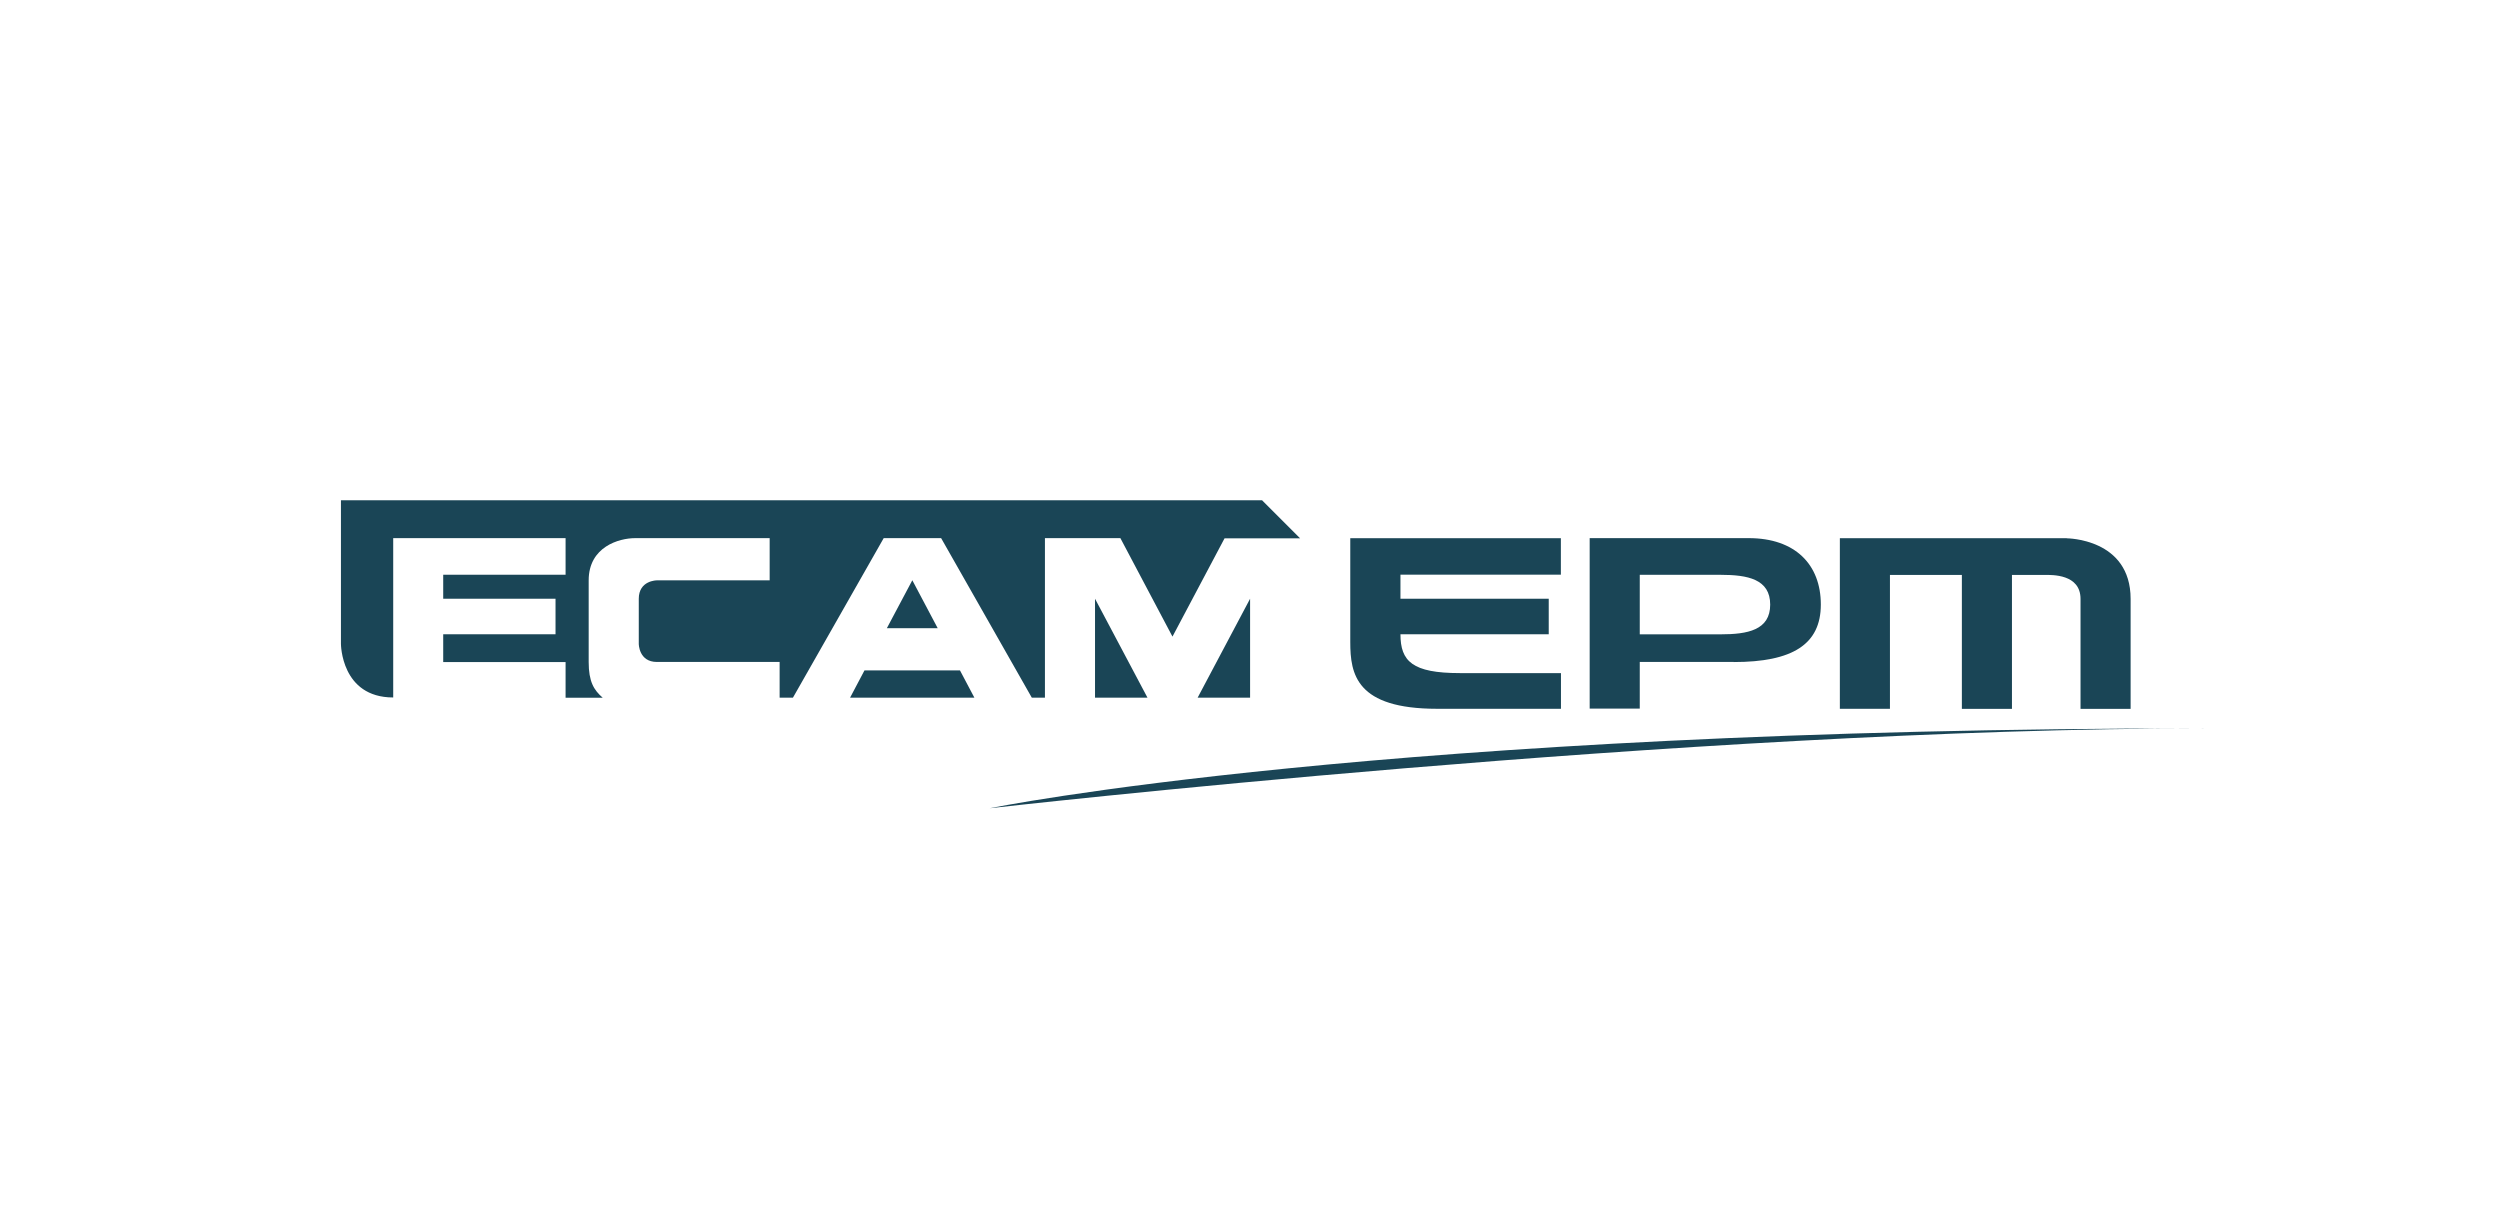 <?xml version="1.0" encoding="UTF-8"?>
<svg xmlns="http://www.w3.org/2000/svg" id="a" viewBox="0 0 276 135">
  <defs>
    <style>.b{fill:none;}.b,.c{stroke-width:0px;}.c{fill:#1a4556;}</style>
  </defs>
  <rect class="b" width="276" height="135"></rect>
  <path class="c" d="M243.64,80.41c-91.16,0-134.37,8.82-134.37,8.82,0,0,77.28-8.82,134.37-8.82"></path>
  <path class="c" d="M228.18,59.42h-25.06v18.83h5.53v-14.78h7.94v14.79h5.53v-14.79h3.6c.81,0,3.97-.11,3.97,2.65v12.14h5.53v-12.14c0-6.69-7.05-6.69-7.05-6.69"></path>
  <path class="c" d="M191.4,73.09c6.48,0,9.62-1.94,9.62-6.35s-2.83-7.33-7.96-7.33-17.56,0-17.56,0v18.82h5.53v-5.15h10.37ZM181.03,63.46s7.27,0,8.93,0c2.97,0,5.47.47,5.47,3.29s-2.5,3.28-5.47,3.28c-2.01,0-8.93,0-8.93,0v-6.57Z"></path>
  <path class="c" d="M172.32,63.46v-4.04h-23.25v11.46c0,3.55.64,7.37,9.59,7.37,7.17,0,13.67,0,13.67,0v-3.94h-11.16c-5.26,0-6.56-1.31-6.56-4.29h16.37v-3.92h-16.37v-2.66h17.72Z"></path>
  <polygon class="c" points="95.44 74.01 93.85 77.02 107.57 77.02 105.98 74.01 95.44 74.01"></polygon>
  <polygon class="c" points="103.52 69.35 100.72 64.06 97.91 69.35 103.52 69.35"></polygon>
  <path class="c" d="M139.35,55.23H37.64v15.85s0,5.92,5.77,5.92v-17.59h19.03v4.04h-13.51v2.65h12.4v3.92h-12.4v3.07h13.51v3.94h4.1c-.98-.85-1.55-1.78-1.55-3.94v-9.02c0-3.71,3.35-4.66,5.13-4.66h14.85v4.66h-12.46s-1.99,0-1.99,2.03v4.98s0,2,2,2,13.55,0,13.55,0v3.94h1.47l10.02-17.61h6.34l10.01,17.61h1.45v-17.61h8.33l5.75,10.87,5.75-10.85h8.34l-4.18-4.18Z"></path>
  <polygon class="c" points="138.01 77.02 138.01 66.1 132.22 77.02 138.01 77.02"></polygon>
  <polygon class="c" points="126.68 77.02 120.89 66.1 120.89 77.02 126.68 77.02"></polygon>
</svg>
